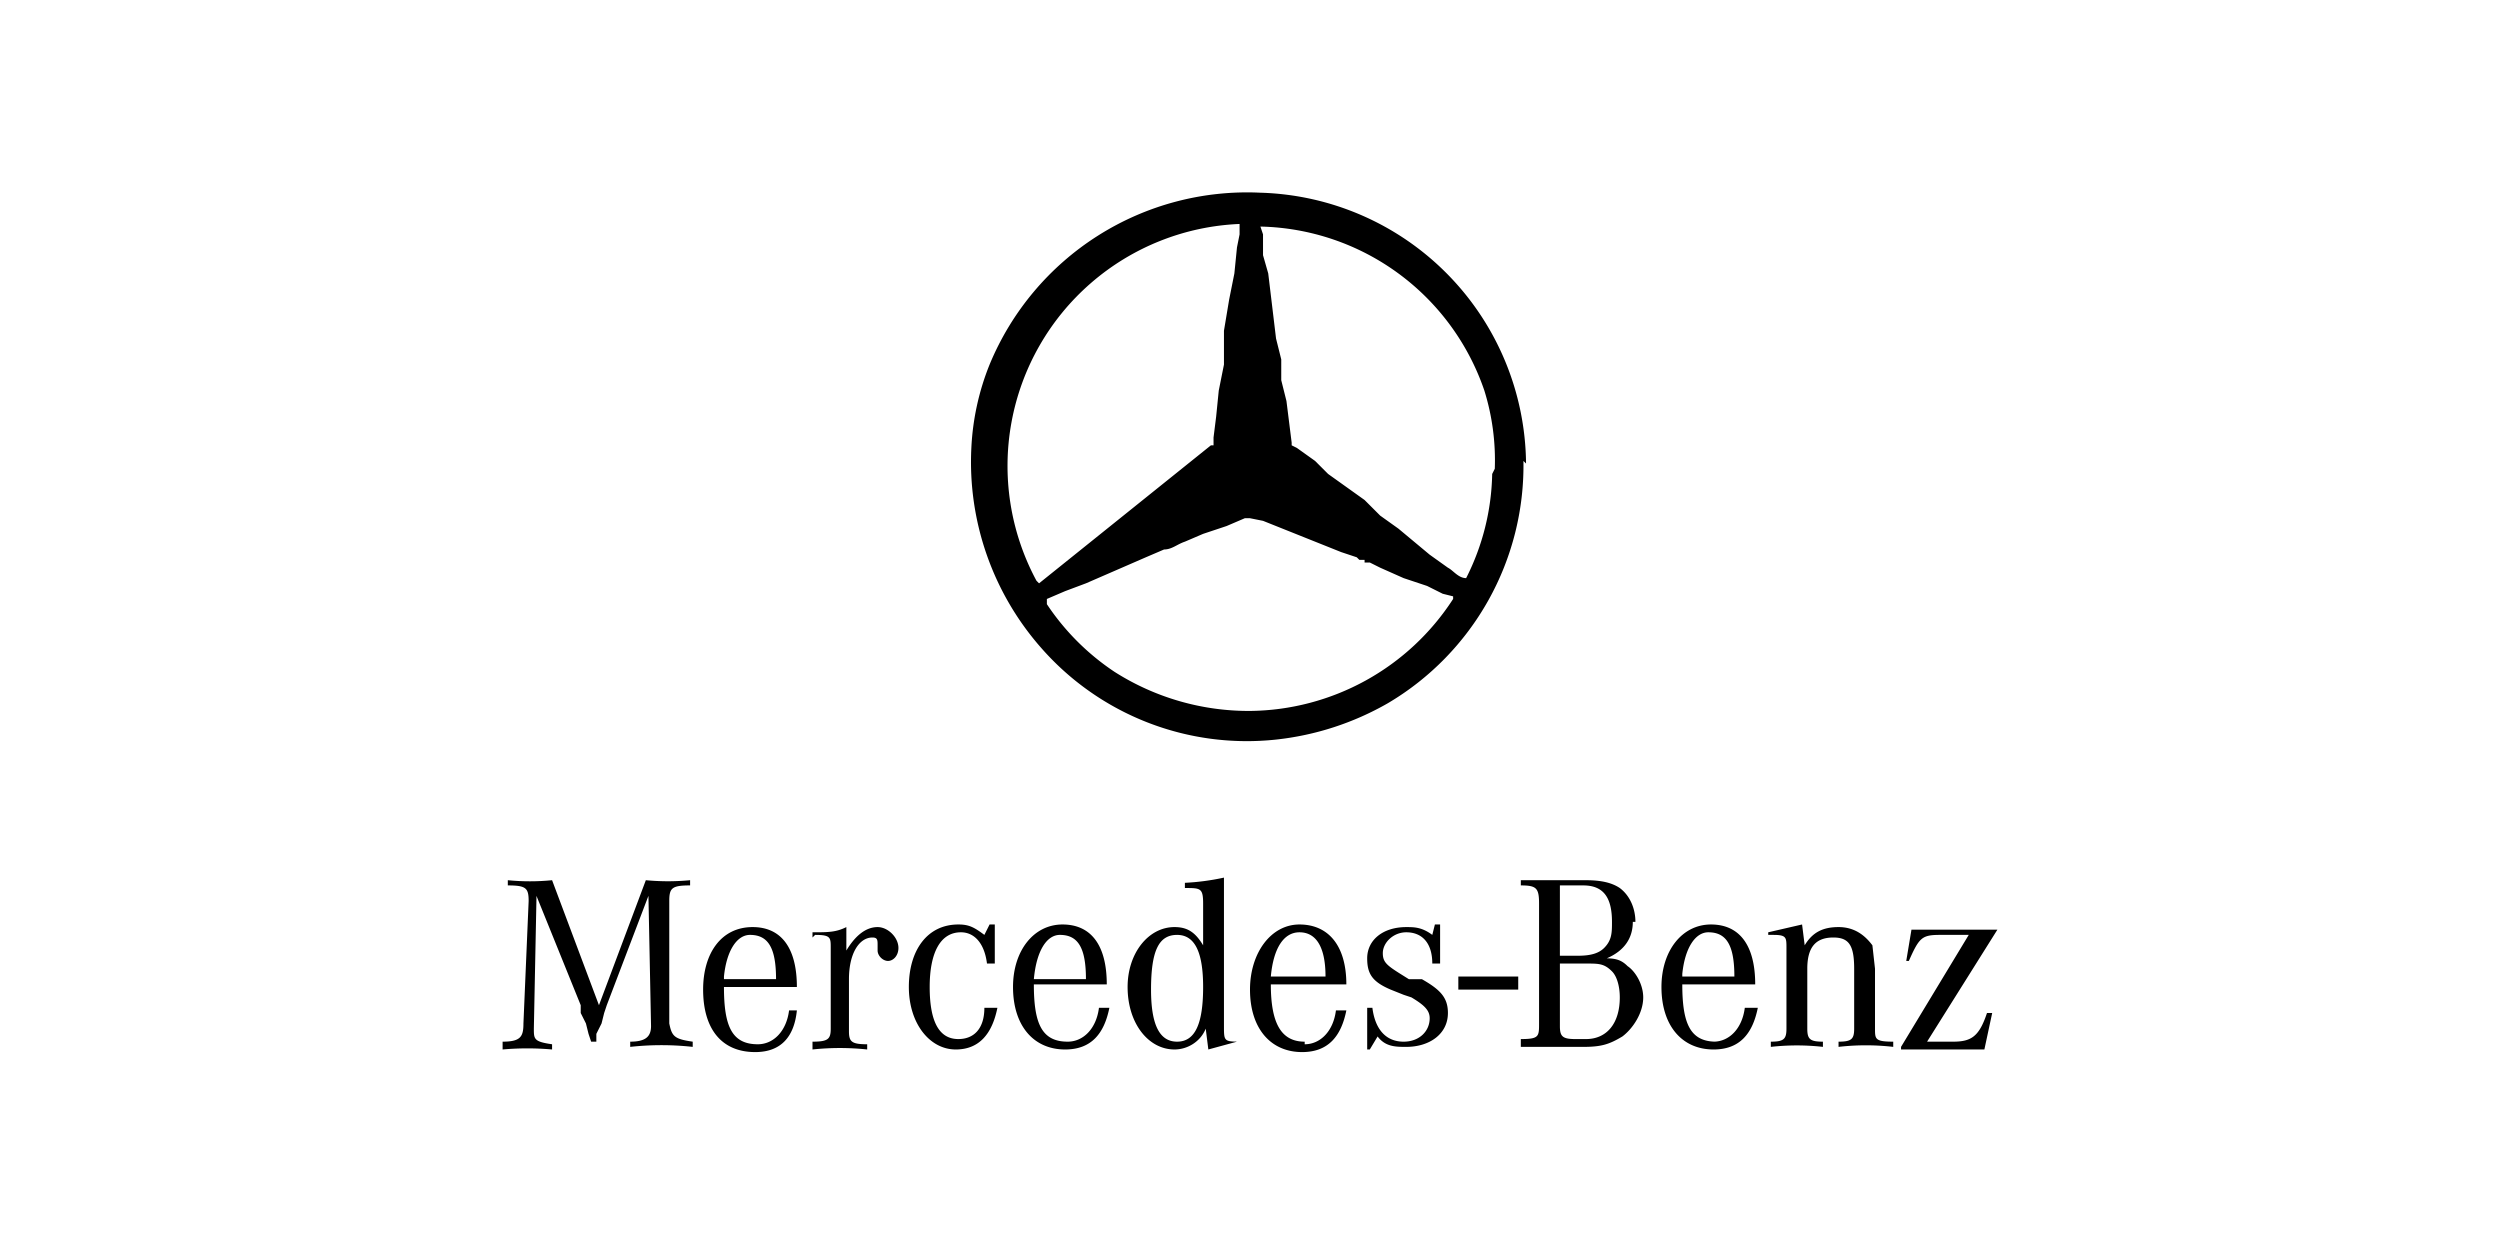 <svg xmlns="http://www.w3.org/2000/svg" width="96" height="48" fill="none">
  <path fill="currentColor" d="M56.1 37.5h2.2v.5H56v-.5Zm-35.5-3-.1 5c0 .4 0 .5.7.6v.2a10.7 10.7 0 0 0-1.9 0V40c.7 0 .8-.2.8-.7l.2-4.7c0-.5-.1-.6-.8-.6v-.2a8.6 8.6 0 0 0 1.7 0l1.8 4.8 1.8-4.8a9 9 0 0 0 1.7 0v.2c-.7 0-.8.1-.8.6v4.7c.1.5.2.6.9.7v.2a11 11 0 0 0-2.4 0V40c.6 0 .8-.2.8-.6l-.1-5-1.6 4.2-.1.3-.1.4-.2.4v.3h-.2l-.1-.3-.1-.4-.2-.4v-.3l-1.7-4.2Zm7.2 3c.1-1 .5-1.6 1-1.6.7 0 1 .5 1 1.7h-2Zm1.3 2.6c-1 0-1.3-.7-1.3-2.2h2.8c0-1.5-.6-2.3-1.7-2.3-1.2 0-1.9 1-1.9 2.4 0 1.5.7 2.4 2 2.4 1 0 1.5-.6 1.6-1.6h-.3c-.1.8-.6 1.3-1.2 1.3Zm2.1-4.1v-.2c.6 0 .9 0 1.3-.2v.9c.3-.5.7-.9 1.2-.9.4 0 .8.4.8.8 0 .3-.2.5-.4.5s-.4-.2-.4-.4v-.2c0-.2 0-.3-.2-.3-.5 0-.9.6-.9 1.6v2c0 .4.1.5.7.5v.2a9.9 9.9 0 0 0-2.1 0V40c.6 0 .7-.1.7-.5v-3.1c0-.4 0-.5-.6-.5Zm7-.4V37h-.3c-.1-.8-.5-1.2-1-1.2-.8 0-1.2.8-1.2 2.1 0 1.4.4 2 1.1 2 .6 0 1-.4 1-1.2h.5c-.2 1-.7 1.6-1.6 1.6-1 0-1.8-1-1.8-2.4s.7-2.4 1.9-2.4c.4 0 .6.1 1 .4l.2-.4h.2Zm1.5 2c.1-1.1.5-1.7 1-1.7.7 0 1 .5 1 1.7h-2ZM41 40c-1 0-1.3-.7-1.3-2.2h2.8c0-1.5-.6-2.3-1.7-2.3s-1.9 1-1.9 2.4c0 1.5.8 2.4 2 2.4 1 0 1.5-.6 1.7-1.6h-.4c-.1.8-.6 1.3-1.2 1.3Zm4.2 0c-.7 0-1-.7-1-2 0-1.5.3-2.1 1-2.1s1 .7 1 2c0 1.4-.3 2.1-1 2.1Zm1.8-.8v-5.5a9 9 0 0 1-1.5.2v.2c.6 0 .7 0 .7.6v1.6c-.3-.5-.6-.7-1.1-.7-1 0-1.8 1-1.8 2.3 0 1.4.8 2.4 1.8 2.4.5 0 1-.3 1.2-.8l.1.8 1.1-.3h.2V40c-.7 0-.7 0-.7-.6Zm1.8-1.7c.1-1.1.5-1.7 1.1-1.7.6 0 1 .5 1 1.7h-2Zm1.3 2.5c-.9 0-1.3-.7-1.3-2.2h2.9c0-1.5-.7-2.3-1.8-2.3S48 36.6 48 38c0 1.5.8 2.4 2 2.4 1 0 1.5-.6 1.7-1.6h-.4c-.1.8-.6 1.3-1.2 1.3Zm2.4.3v-1.6h.2c.1.8.5 1.3 1.2 1.3.6 0 1-.4 1-.9 0-.3-.2-.5-.7-.8l-.3-.1-.5-.2c-.7-.3-.9-.6-.9-1.2 0-.7.6-1.2 1.5-1.2.3 0 .6 0 1 .3l.1-.4h.2V37H55c0-.8-.4-1.2-1-1.2-.5 0-.9.4-.9.8s.2.5 1 1h.5c.7.4 1 .7 1 1.3 0 .8-.7 1.3-1.6 1.3-.4 0-.8 0-1.1-.4l-.3.5h-.1Zm8.4-3.3c.5 0 .7 0 1 .3.2.2.3.6.3 1 0 1-.5 1.6-1.3 1.6h-.4c-.5 0-.6-.1-.6-.5V37h1Zm-1-3h.9c.8 0 1.1.5 1.1 1.4 0 .4 0 .7-.3 1-.2.2-.5.3-1 .3h-.7v-2.6Zm2.9 1.4c0-.5-.2-1-.6-1.3-.3-.2-.7-.3-1.3-.3h-2.5v.2c.6 0 .7.1.7.7v4.6c0 .5 0 .6-.7.6v.3h2.4c.7 0 1-.1 1.5-.4.4-.3.8-.9.8-1.5 0-.5-.3-1-.6-1.2-.2-.2-.4-.3-.8-.3.7-.3 1-.8 1-1.4Zm1.8 2c.1-1 .5-1.6 1-1.6.7 0 1 .5 1 1.7h-2Zm1.3 2.6c-1 0-1.3-.7-1.3-2.2h2.8c0-1.5-.6-2.3-1.7-2.3s-1.9 1-1.9 2.4c0 1.5.8 2.4 2 2.4 1 0 1.5-.6 1.7-1.6H67c-.1.8-.6 1.3-1.2 1.3Zm2-4v-.2l1.3-.3.1.8c.3-.5.7-.7 1.3-.7.6 0 1 .3 1.3.7l.1.9v2.3c0 .4 0 .5.7.5v.2a9.2 9.2 0 0 0-2.1 0V40c.5 0 .6-.1.6-.5v-2.3c0-.9-.2-1.2-.8-1.2-.7 0-1 .4-1 1.2v2.3c0 .4.1.5.6.5v.2a9 9 0 0 0-2 0V40c.5 0 .6-.1.6-.5v-3.1c0-.4 0-.5-.5-.5h-.2Zm5.1 4.2 2.6-4.3h-1.1c-.7 0-.8.1-1.2 1h-.1l.2-1.2h3.3L74 40h1c.7 0 1-.2 1.3-1.1h.2l-.3 1.4H73ZM58.6 17.8A10.5 10.5 0 0 0 48.4 7.4 10.7 10.7 0 0 0 38 14a9.8 9.8 0 0 0-.7 3.2 10.8 10.8 0 0 0 2.7 7.7 10.5 10.5 0 0 0 9 3.5 11 11 0 0 0 4.3-1.4 10.6 10.6 0 0 0 5.2-9.3Zm-18.8 4.5a9.3 9.3 0 0 1 7.8-13.7V9l-.1.5-.1 1-.2 1-.2 1.2L47 14l-.2 1-.1 1-.1.8v.3h-.1l-6.6 5.3Zm16 .7a9.4 9.4 0 0 1-7.8 4.3 9.6 9.6 0 0 1-5.2-1.5 9.3 9.3 0 0 1-2.6-2.6V23l.7-.3.8-.3a2587 2587 0 0 0 2.3-1l.7-.3c.3 0 .5-.2.8-.3l.7-.3.9-.3.7-.3h.2l.5.1 1 .4a5797.8 5797.8 0 0 0 2 .8l.6.2.1.1h.2v.1h.2l.4.2.9.4.9.3.6.3.4.1Zm1.5-4.8a9.2 9.2 0 0 1-1 4c-.3 0-.5-.3-.7-.4l-.7-.5-.6-.5-.6-.5-.7-.5-.6-.6-.7-.5-.7-.5-.5-.5-.7-.5-.2-.1V17l-.1-.8-.1-.8-.2-.8v-.8L49 13a15293.4 15293.4 0 0 0-.3-2.5l-.2-.7V9l-.1-.3A9.3 9.3 0 0 1 57 15a9 9 0 0 1 .4 3Z"/>
</svg>